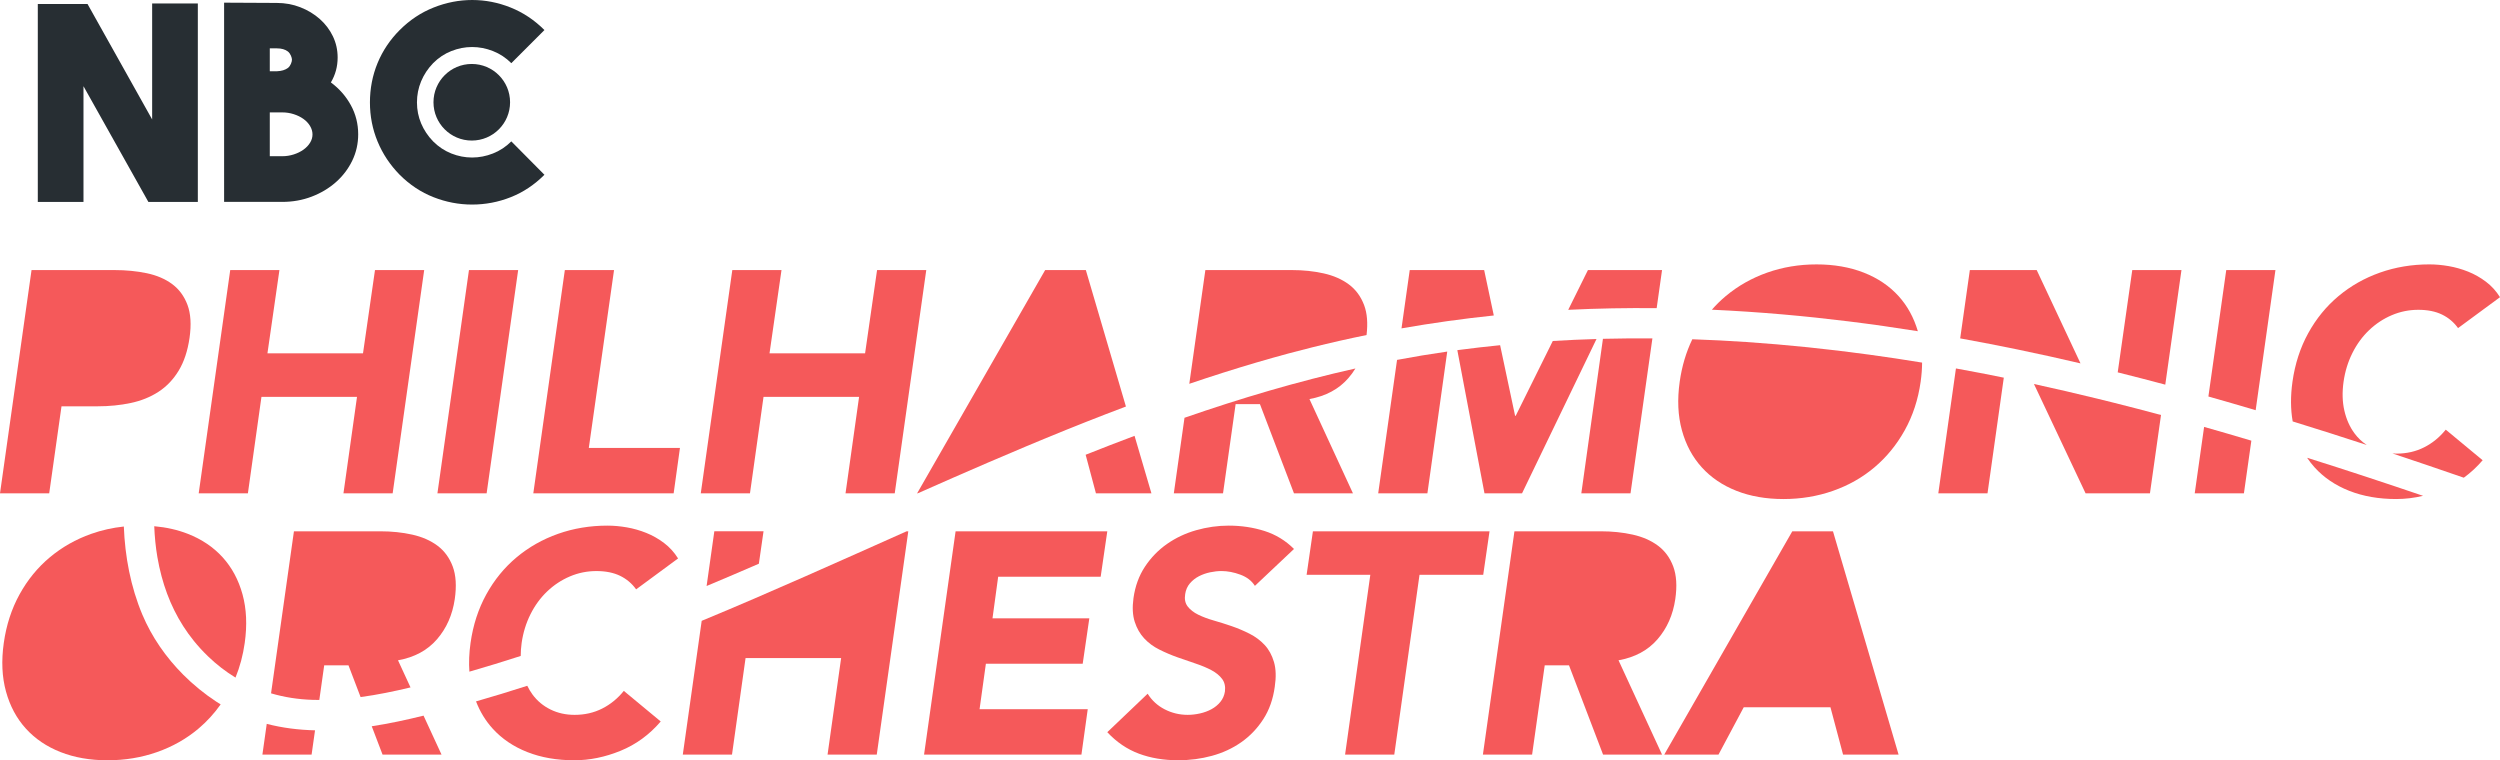 <?xml version="1.0" encoding="UTF-8"?><svg id="_레이어_2" xmlns="http://www.w3.org/2000/svg" viewBox="0 0 2219.53 674.98"><g id="_레이어_1-2"><g><path d="m135.08,3.09h40.56v176.16h-43.92l-57.6-102.72v102.72h-40.56V3.57h44.16l57.36,102.48V3.09Z" style="fill:#272e33;"/><path d="m293.76,73.17c7.52,5.6,13.44,12.36,17.76,20.28,4.32,7.92,6.48,16.52,6.48,25.8,0,8.32-1.76,16.12-5.28,23.4-3.52,7.28-8.36,13.64-14.52,19.08-6.16,5.44-13.32,9.72-21.48,12.84-8.16,3.12-16.88,4.68-26.16,4.68h-51.6V2.37l46.8.24c7.36,0,14.32,1.28,20.88,3.84,6.56,2.56,12.32,6.04,17.28,10.44,4.96,4.4,8.84,9.52,11.64,15.36,2.8,5.84,4.2,12.12,4.2,18.84,0,8-2,15.36-6,22.08Zm-54.24-30.24v20.32h6.48c4-.16,7.2-1.14,9.6-2.92,2.4-1.78,3.6-5.57,3.6-7.36,0-1.62-1.2-5.37-3.6-7.24-2.4-1.87-5.68-2.8-9.84-2.8h-6.24Zm11.04,95.76c3.52,0,6.92-.52,10.2-1.57,3.28-1.05,6.16-2.46,8.64-4.23,2.48-1.77,4.44-3.82,5.88-6.16,1.44-2.33,2.16-4.79,2.16-7.37s-.72-5.07-2.16-7.49c-1.44-2.41-3.4-4.51-5.88-6.28-2.48-1.77-5.36-3.18-8.64-4.23-3.28-1.05-6.68-1.57-10.2-1.57h-11.04v38.88h11.04Z" style="fill:#272e33;"/><path d="m419.1,181.61c-11.7,0-23.1-2.18-34.22-6.55-11.12-4.36-21.13-11-30.02-19.89-8.57-8.73-15.11-18.57-19.64-29.53-4.53-10.95-6.79-22.52-6.79-34.72s2.26-24.01,6.79-34.96c4.53-10.95,11.08-20.71,19.64-29.28,8.9-8.89,18.94-15.57,30.15-20.01,11.2-4.45,22.61-6.67,34.22-6.67s22.98,2.22,34.1,6.67c11.12,4.45,21.13,11.12,30.02,20.01l-29.4,29.4c-4.78-4.78-10.22-8.36-16.31-10.75-6.1-2.39-12.27-3.58-18.53-3.58s-12.4,1.2-18.41,3.58c-6.02,2.39-11.41,5.97-16.18,10.75-4.61,4.78-8.15,10.13-10.63,16.06-2.47,5.93-3.71,12.19-3.71,18.78s1.24,12.81,3.71,18.66c2.47,5.85,6.01,11.16,10.63,15.94,4.78,4.78,10.17,8.36,16.18,10.75,6.01,2.39,12.15,3.58,18.41,3.58s12.44-1.19,18.53-3.58c6.09-2.39,11.53-5.97,16.31-10.75l29.4,29.65c-8.9,8.9-18.86,15.53-29.9,19.89-11.04,4.37-22.49,6.55-34.35,6.55Z" style="fill:#272e33;"/><circle cx="418.85" cy="90.79" r="34" style="fill:#272e33;"/></g><g><path d="m911.68,396.01c5.72-2.4,11.45-4.79,17.19-7.15,23.43-9.66,47.01-19.01,70.74-27.94l-35.59-121.15h-36.12l-113.68,198.24h.51c20.68-9.17,41.39-18.28,62.17-27.22,11.57-4.98,23.16-9.91,34.78-14.78Z" style="fill:#f5595a;"/><path d="m1144.44,313.68c6.85-1.84,13.73-3.6,20.61-5.32,15.99-3.99,32.06-7.63,48.19-10.92,1.24-10.45.55-19.28-2.13-26.45-2.9-7.74-7.42-13.9-13.58-18.48-6.16-4.57-13.63-7.84-22.4-9.8-8.78-1.96-18.2-2.94-28.28-2.94h-76.72l-14.26,100.99c19.77-6.71,39.67-13.06,59.71-18.95,9.59-2.82,19.21-5.53,28.86-8.13Z" style="fill:#f5595a;"/><path d="m1641.24,285.33c20.53,2.54,41.02,5.46,61.45,8.72-3.59-12.13-9.28-22.53-17.11-31.17-8.22-9.05-18.53-16-30.94-20.86-12.42-4.85-26.37-7.28-41.86-7.28s-30.1,2.43-43.82,7.28c-13.72,4.86-26,11.81-36.82,20.86-4.43,3.7-8.52,7.74-12.32,12.08,21.06.96,42.1,2.37,63.12,4.2,19.47,1.7,38.91,3.77,58.31,6.17Z" style="fill:#f5595a;"/><path d="m1550.57,303.65c-16.03-1.08-32.06-1.9-48.11-2.45-5.54,11.46-9.27,24.02-11.2,37.69-2.24,15.87-1.59,30.24,1.96,43.12,3.54,12.88,9.42,23.85,17.64,32.9,8.21,9.06,18.48,16.01,30.8,20.86s26.22,7.28,41.72,7.28,30.14-2.43,43.96-7.28c13.81-4.85,26.08-11.8,36.82-20.86,10.73-9.05,19.69-20.02,26.88-32.9,7.18-12.88,11.9-27.25,14.14-43.12.83-5.86,1.26-11.52,1.29-16.97-15.7-2.58-31.43-4.95-47.2-7.1-36.1-4.93-72.37-8.72-108.71-11.17Z" style="fill:#f5595a;"/><path d="m1861.79,353.88c-18.61-4.55-37.29-8.88-56.02-12.96l45.85,97.09h57.12l9.83-69.57c-14.05-3.77-28.14-7.43-42.25-10.97-4.84-1.21-9.68-2.41-14.52-3.59Z" style="fill:#f5595a;"/><path d="m54.6,360.73h31.92c10.45,0,20.3-.98,29.54-2.94,9.24-1.96,17.45-5.27,24.64-9.94,7.18-4.66,13.16-10.92,17.92-18.76,4.76-7.84,7.98-17.54,9.66-29.12,1.68-11.76,1.07-21.51-1.82-29.26-2.9-7.74-7.42-13.9-13.58-18.48-6.16-4.57-13.68-7.79-22.54-9.66-8.87-1.86-18.44-2.8-28.7-2.8H28L0,438.01h43.68l10.92-77.28Z" style="fill:#f5595a;"/><polygon points="304.92 438.01 348.6 438.01 376.6 239.77 332.92 239.77 322.28 313.69 237.44 313.69 248.08 239.77 204.4 239.77 176.4 438.01 220.08 438.01 232.12 352.33 316.96 352.33 304.92 438.01" style="fill:#f5595a;"/><polygon points="460.03 239.77 416.35 239.77 388.35 438.01 432.03 438.01 460.03 239.77" style="fill:#f5595a;"/><polygon points="545.15 239.77 501.47 239.77 473.47 438.01 598.07 438.01 603.67 397.69 522.75 397.69 545.15 239.77" style="fill:#f5595a;"/><polygon points="677.87 352.33 762.71 352.33 750.67 438.01 794.35 438.01 822.35 239.77 778.67 239.77 768.03 313.69 683.19 313.69 693.83 239.77 650.15 239.77 622.15 438.01 665.83 438.01 677.87 352.33" style="fill:#f5595a;"/><path d="m972.98,438.01h49.28l-15-51.07c-14.53,5.45-29,11.06-43.41,16.8l9.14,34.27Z" style="fill:#f5595a;"/><path d="m1097.02,358.77h21.56l30.24,79.24h52.36l-38.64-83.72c14.56-2.61,26.08-8.82,34.58-18.62,2.33-2.68,4.4-5.53,6.24-8.53-51.42,11.5-101.94,26.49-151.75,43.77l-9.48,67.1h43.68l11.2-79.24Z" style="fill:#f5595a;"/><path d="m1470.81,273.58l4.77-33.8h-65.8l-17.49,35.28c26.17-1.28,52.35-1.75,78.51-1.47Z" style="fill:#f5595a;"/><path d="m1284.88,312.13c-14.93,2.14-29.79,4.61-44.56,7.39l-16.74,118.49h43.68l17.62-125.88Z" style="fill:#f5595a;"/><path d="m1293.83,310.88l24.12,127.13h33.32l66.12-137.03c-12.94.38-25.87.95-38.8,1.74l-32.92,66.42h-.56l-13.29-62.67c-12.21,1.22-24.41,2.61-36.58,4.22-.47.06-.93.13-1.4.2Z" style="fill:#f5595a;"/><path d="m1423.11,300.8l-19.2,137.21h43.68l19.43-137.55c-14.64-.12-29.27-.02-43.9.34Z" style="fill:#f5595a;"/><path d="m1317.66,239.77h-66.08l-7.31,51.77c27.17-4.78,54.5-8.6,81.94-11.46l-8.55-40.31Z" style="fill:#f5595a;"/><path d="m1808.21,239.77h-59.36l-8.57,60.65c14.19,2.56,28.35,5.28,42.48,8.14,2.85.58,5.69,1.15,8.54,1.74,18.66,3.86,37.27,7.97,55.8,12.31l-38.89-82.84Z" style="fill:#f5595a;"/><path d="m1720.85,438.01h43.68l14.47-102.72c-14.12-2.88-28.29-5.61-42.49-8.18l-15.66,110.9Z" style="fill:#f5595a;"/><path d="m1880.13,330.59c.17.04.34.08.5.12,13.94,3.48,27.85,7.08,41.73,10.79l14.37-101.73h-43.68l-12.92,90.81Z" style="fill:#f5595a;"/><path d="m1948.49,438.01h43.68l6.61-46.78c-13.96-4.17-27.94-8.25-41.95-12.22l-8.33,59.01Z" style="fill:#f5595a;"/><path d="m1960.64,352.02c14.02,3.96,28,8.01,41.96,12.16l17.57-124.41h-43.68l-15.85,112.25Z" style="fill:#f5595a;"/><path d="m2090.31,384.67c-4.2-5.69-7.19-12.41-8.96-20.16-1.78-7.74-2.01-16.28-.7-25.62,1.3-9.14,3.92-17.64,7.84-25.48,3.92-7.84,8.86-14.6,14.84-20.3,5.97-5.69,12.69-10.12,20.16-13.3,7.46-3.17,15.3-4.76,23.52-4.76s15.21,1.4,21,4.2c5.78,2.8,10.54,6.82,14.28,12.04l37.24-27.44c-3.36-5.41-7.52-9.98-12.46-13.72-4.95-3.73-10.22-6.72-15.82-8.96-5.6-2.24-11.34-3.87-17.22-4.9-5.88-1.02-11.62-1.54-17.22-1.54-15.5,0-30.1,2.43-43.82,7.28-13.72,4.86-26,11.81-36.82,20.86-10.83,9.06-19.79,20.02-26.88,32.9-7.1,12.88-11.76,27.26-14,43.12-1.79,12.71-1.73,24.46.19,35.26,21.98,6.78,43.89,13.76,65.75,20.92-4.23-2.8-7.87-6.26-10.92-10.39Z" style="fill:#f5595a;"/><path d="m2054.89,414.91c8.21,9.06,18.48,16.01,30.8,20.86s26.22,7.28,41.72,7.28c7.92,0,15.86-.95,23.82-2.85-34.2-11.64-68.5-22.96-102.95-33.79,2.01,2.99,4.2,5.84,6.62,8.5Z" style="fill:#f5595a;"/><path d="m2152.19,397.13c-7.38,3.74-15.54,5.6-24.5,5.6-1.22,0-2.42-.05-3.61-.13,21.15,7.04,42.25,14.22,63.32,21.51,6.04-4.38,11.62-9.54,16.73-15.5l-32.76-27.16c-5.42,6.72-11.81,11.95-19.18,15.68Z" style="fill:#f5595a;"/><path d="m162.59,598.92c-15.29-15.34-27.87-33.43-36.22-53.27-5.2-12.37-9.07-25.31-11.76-38.51-2.66-13.07-4.16-26.4-4.67-39.69-10.03,1.07-19.65,3.23-28.88,6.49-13.72,4.86-26,11.81-36.82,20.86-10.83,9.06-19.79,20.02-26.88,32.9-7.1,12.88-11.76,27.26-14,43.12-2.24,15.87-1.59,30.24,1.96,43.12,3.54,12.88,9.42,23.85,17.64,32.9,8.21,9.06,18.48,16.01,30.8,20.86s26.22,7.28,41.72,7.28,30.14-2.43,43.96-7.28c13.81-4.85,26.08-11.8,36.82-20.86,7.4-6.24,13.93-13.41,19.65-21.47-1.32-.81-2.63-1.63-3.94-2.49-10.52-6.91-20.41-14.97-29.38-23.96Z" style="fill:#f5595a;"/><path d="m197.68,494.8c-8.22-9.05-18.53-16-30.94-20.86-9.11-3.56-19.04-5.81-29.8-6.76.36,9.19,1.23,18.36,2.79,27.42.99,5.77,2.22,11.42,3.69,16.93,5.65,21.21,14.95,40.48,28.71,57.49,3.84,4.74,8.02,9.31,12.57,13.69,7.61,7.33,15.76,13.61,24.38,18.86,3.91-9.54,6.64-19.79,8.19-30.76,2.24-15.86,1.58-30.24-1.96-43.12-3.55-12.88-9.43-23.84-17.64-32.9Z" style="fill:#f5595a;"/><path d="m232.96,669.94h43.68l3.05-21.55c-14.55-.35-28.92-2.11-42.87-5.74l-3.85,27.29Z" style="fill:#f5595a;"/><path d="m388.36,484.44c-6.16-4.57-13.63-7.84-22.4-9.8-8.78-1.96-18.2-2.94-28.28-2.94h-76.72l-20.32,143.85c11.78,3.48,24.15,5.42,37.03,5.79,1.94.06,3.88.08,5.82.08l4.34-30.73h21.56l10.75,28.18c14.89-2.01,29.67-5.06,44.32-8.58l-11.11-24.07c14.56-2.61,26.08-8.82,34.58-18.62,8.49-9.8,13.76-21.7,15.82-35.7,1.68-11.57,1.07-21.23-1.82-28.98-2.9-7.74-7.42-13.9-13.58-18.48Z" style="fill:#f5595a;"/><path d="m330.03,644.78l9.6,25.16h52.36l-15.96-34.59c-15.1,3.74-30.52,7.07-46,9.43Z" style="fill:#f5595a;"/><path d="m589.53,482.06c-4.95-3.73-10.22-6.72-15.82-8.96-5.6-2.24-11.34-3.87-17.22-4.9-5.88-1.02-11.62-1.54-17.22-1.54-15.5,0-30.1,2.43-43.82,7.28-13.72,4.86-26,11.81-36.82,20.86-10.83,9.06-19.79,20.02-26.88,32.9-7.1,12.88-11.76,27.26-14,43.12-1.27,8.97-1.61,17.47-1.02,25.49,15.27-4.4,30.45-9.06,45.57-13.95,0-3.7.26-7.54.82-11.53,1.3-9.14,3.92-17.64,7.84-25.48,3.92-7.84,8.86-14.6,14.84-20.3,5.97-5.69,12.69-10.12,20.16-13.3,7.46-3.17,15.3-4.76,23.52-4.76s15.21,1.4,21,4.2c5.78,2.8,10.54,6.82,14.28,12.04l37.24-27.44c-3.36-5.41-7.52-9.98-12.46-13.72Z" style="fill:#f5595a;"/><path d="m534.65,629.06c-7.38,3.74-15.54,5.6-24.5,5.6-7.84,0-14.98-1.58-21.42-4.76-6.44-3.17-11.76-7.6-15.96-13.3-1.77-2.4-3.31-5-4.65-7.76-15.08,4.87-30.25,9.5-45.5,13.87,3.55,9.16,8.45,17.21,14.74,24.13,8.21,9.06,18.48,16.01,30.8,20.86s26.22,7.28,41.72,7.28c13.62,0,27.3-2.8,41.02-8.4s25.62-14.28,35.7-26.04l-32.76-27.16c-5.42,6.72-11.81,11.95-19.18,15.68Z" style="fill:#f5595a;"/><path d="m627.33,520.26c15.51-6.49,30.97-13.1,46.4-19.79l4.14-28.78h-43.68l-6.86,48.57Z" style="fill:#f5595a;"/><path d="m759.82,491.8c-30.12,13.43-60.28,26.8-90.57,39.83-15.39,6.62-30.81,13.15-46.28,19.55l-16.77,118.76h43.68l12.04-85.68h84.84l-12.04,85.68h43.68l28-198.24h-1.52c-15.02,6.69-30.03,13.4-45.05,20.1Z" style="fill:#f5595a;"/><polygon points="977.19 512.02 983.07 471.7 848.39 471.7 820.39 669.94 960.11 669.94 965.71 629.62 869.67 629.62 875.27 589.3 961.23 589.3 967.11 548.98 881.15 548.98 886.19 512.02 977.19 512.02" style="fill:#f5595a;"/><path d="m1056.43,517.9c2.24-2.61,4.9-4.71,7.98-6.3,3.08-1.58,6.39-2.75,9.94-3.5,3.54-.74,6.9-1.12,10.08-1.12,5.41,0,11.01,1.08,16.8,3.22,5.78,2.15,10.08,5.46,12.88,9.94l34.72-32.76c-7.47-7.46-16.2-12.78-26.18-15.96-9.99-3.17-20.58-4.76-31.78-4.76-9.71,0-19.32,1.36-28.84,4.06-9.52,2.71-18.16,6.77-25.9,12.18-7.75,5.42-14.28,12.14-19.6,20.16-5.32,8.03-8.73,17.36-10.22,28-1.12,8.22-.75,15.22,1.12,21,1.86,5.79,4.66,10.69,8.4,14.7,3.73,4.02,8.21,7.33,13.44,9.94,5.22,2.62,10.59,4.9,16.1,6.86,5.5,1.96,10.92,3.83,16.24,5.6,5.32,1.78,9.98,3.74,14,5.88,4.01,2.15,7.14,4.72,9.38,7.7,2.24,2.99,3.08,6.72,2.52,11.2-.56,3.55-1.92,6.63-4.06,9.24-2.15,2.62-4.76,4.76-7.84,6.44s-6.49,2.94-10.22,3.78c-3.74.84-7.38,1.26-10.92,1.26-7.28,0-14.1-1.63-20.44-4.9-6.35-3.26-11.39-7.88-15.12-13.86l-35.84,34.16c8.21,8.78,17.54,15.12,28,19.04,10.45,3.92,22.12,5.88,35,5.88,10.26,0,20.2-1.31,29.82-3.92,9.61-2.61,18.29-6.62,26.04-12.04,7.74-5.41,14.28-12.22,19.6-20.44,5.32-8.21,8.72-17.82,10.22-28.84,1.3-8.58,1.07-15.91-.7-21.98-1.78-6.06-4.53-11.1-8.26-15.12-3.74-4.01-8.17-7.32-13.3-9.94-5.14-2.61-10.41-4.85-15.82-6.72-5.42-1.86-10.74-3.54-15.96-5.04-5.23-1.49-9.85-3.22-13.86-5.18-4.02-1.96-7.14-4.38-9.38-7.28-2.24-2.89-2.99-6.58-2.24-11.06.56-3.73,1.96-6.9,4.2-9.52Z" style="fill:#f5595a;"/><polygon points="1322.42 471.7 1165.62 471.7 1160.02 510.34 1216.58 510.34 1194.18 669.94 1237.86 669.94 1260.26 510.34 1316.82 510.34 1322.42 471.7" style="fill:#f5595a;"/><path d="m1471.52,567.6c8.49-9.8,13.76-21.7,15.82-35.7,1.68-11.57,1.07-21.23-1.82-28.98-2.9-7.74-7.42-13.9-13.58-18.48-6.16-4.57-13.63-7.84-22.4-9.8-8.78-1.96-18.2-2.94-28.28-2.94h-76.72l-28,198.24h43.68l11.2-79.24h21.56l30.24,79.24h52.36l-38.64-83.72c14.56-2.61,26.08-8.82,34.58-18.62Z" style="fill:#f5595a;"/><polygon points="1591.22 471.7 1477.54 669.94 1525.7 669.94 1548.1 627.94 1625.1 627.94 1636.3 669.94 1685.58 669.94 1627.34 471.7 1591.22 471.7" style="fill:#f5595a;"/></g></g></svg>